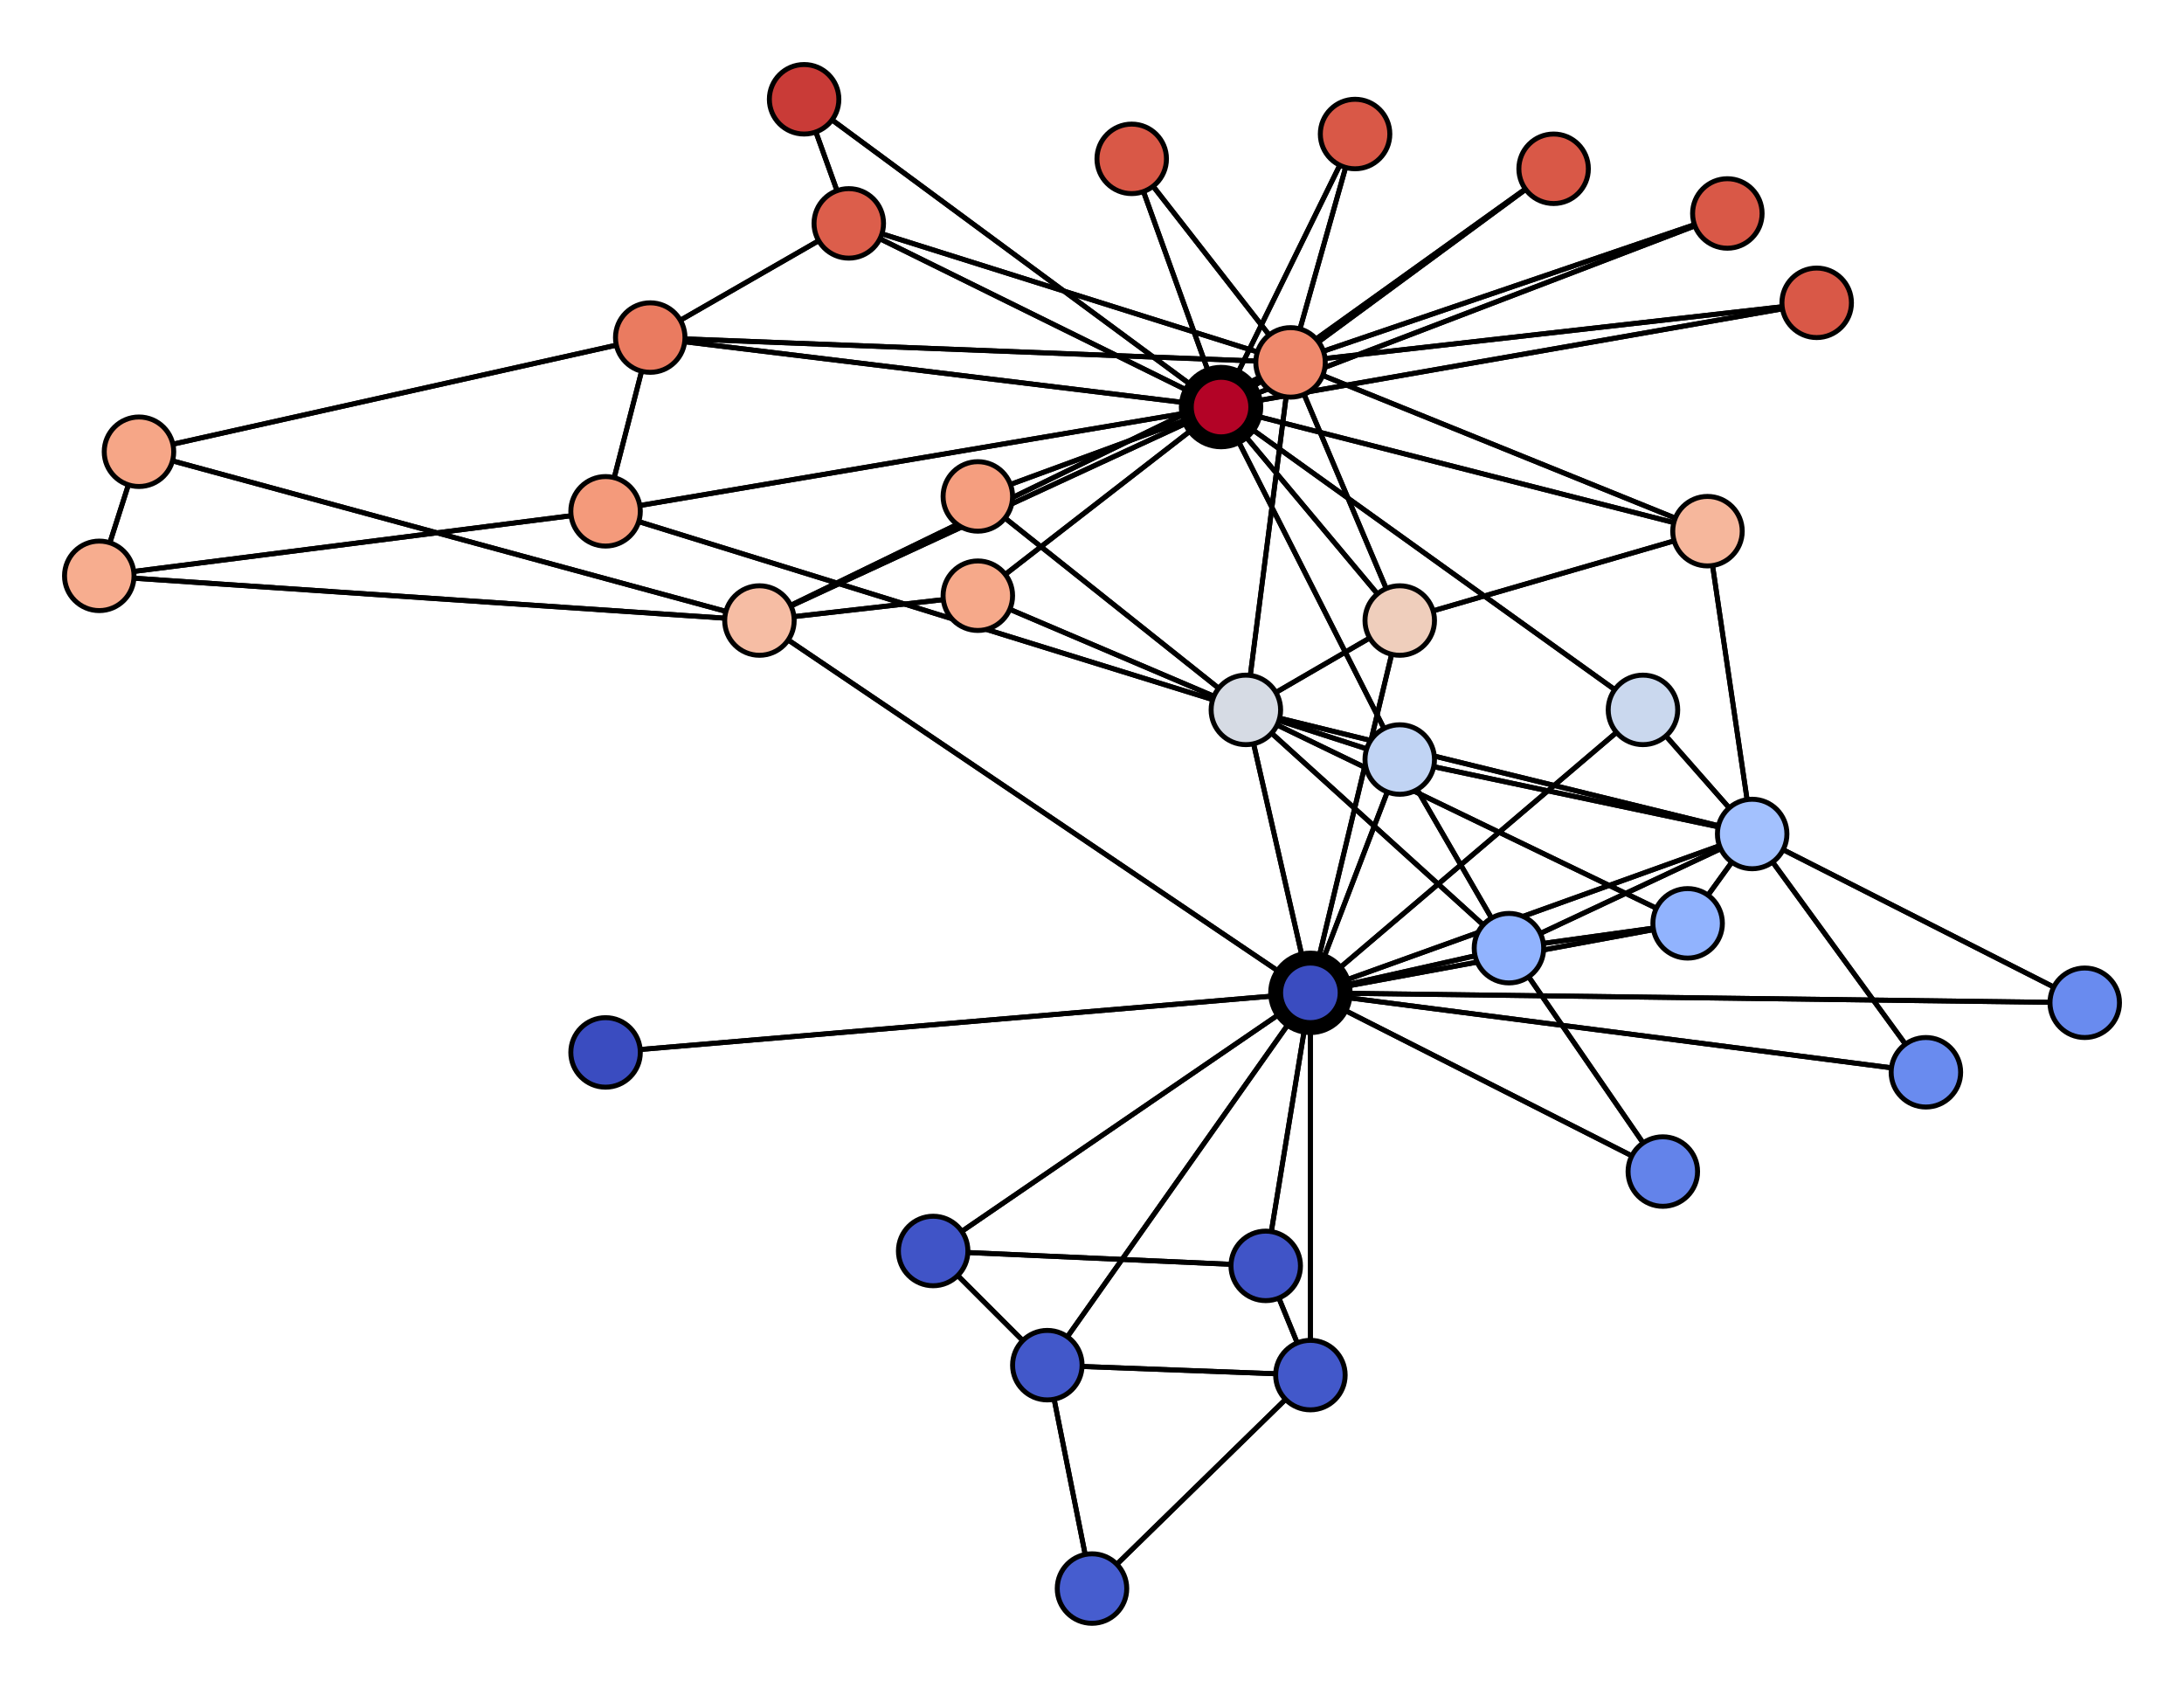 <svg xmlns="http://www.w3.org/2000/svg" width="440" height="340">
<path stroke-width="1" stroke="black" d="M 246 82 313 34"/>
<path stroke-width="1" stroke="black" d="M 246 82 331 143"/>
<path stroke-width="1" stroke="black" d="M 246 82 366 61"/>
<path stroke-width="1" stroke="black" d="M 246 82 228 32"/>
<path stroke-width="1" stroke="black" d="M 246 82 131 68"/>
<path stroke-width="1" stroke="black" d="M 246 82 162 20"/>
<path stroke-width="1" stroke="black" d="M 246 82 122 103"/>
<path stroke-width="1" stroke="black" d="M 246 82 197 120"/>
<path stroke-width="1" stroke="black" d="M 246 82 171 45"/>
<path stroke-width="1" stroke="black" d="M 264 200 251 143"/>
<path stroke-width="1" stroke="black" d="M 264 200 304 191"/>
<path stroke-width="1" stroke="black" d="M 264 200 255 255"/>
<path stroke-width="1" stroke="black" d="M 264 200 211 275"/>
<path stroke-width="1" stroke="black" d="M 264 200 264 277"/>
<path stroke-width="1" stroke="black" d="M 264 200 340 186"/>
<path stroke-width="1" stroke="black" d="M 264 200 282 125"/>
<path stroke-width="1" stroke="black" d="M 353 168 264 200"/>
<path stroke-width="1" stroke="black" d="M 353 168 251 143"/>
<path stroke-width="1" stroke="black" d="M 353 168 304 191"/>
<path stroke-width="1" stroke="black" d="M 353 168 340 186"/>
<path stroke-width="1" stroke="black" d="M 353 168 282 153"/>
<path stroke-width="1" stroke="black" d="M 353 168 388 216"/>
<path stroke-width="1" stroke="black" d="M 353 168 331 143"/>
<path stroke-width="1" stroke="black" d="M 353 168 420 202"/>
<path stroke-width="1" stroke="black" d="M 353 168 344 107"/>
<path stroke-width="1" stroke="black" d="M 251 143 264 200"/>
<path stroke-width="1" stroke="black" d="M 251 143 353 168"/>
<path stroke-width="1" stroke="black" d="M 251 143 304 191"/>
<path stroke-width="1" stroke="black" d="M 251 143 340 186"/>
<path stroke-width="1" stroke="black" d="M 251 143 282 125"/>
<path stroke-width="1" stroke="black" d="M 251 143 197 100"/>
<path stroke-width="1" stroke="black" d="M 251 143 282 153"/>
<path stroke-width="1" stroke="black" d="M 251 143 122 103"/>
<path stroke-width="1" stroke="black" d="M 251 143 197 120"/>
<path stroke-width="1" stroke="black" d="M 251 143 260 73"/>
<path stroke-width="1" stroke="black" d="M 304 191 264 200"/>
<path stroke-width="1" stroke="black" d="M 304 191 353 168"/>
<path stroke-width="1" stroke="black" d="M 304 191 251 143"/>
<path stroke-width="1" stroke="black" d="M 304 191 340 186"/>
<path stroke-width="1" stroke="black" d="M 304 191 335 236"/>
<path stroke-width="1" stroke="black" d="M 304 191 282 153"/>
<path stroke-width="1" stroke="black" d="M 255 255 264 200"/>
<path stroke-width="1" stroke="black" d="M 255 255 264 277"/>
<path stroke-width="1" stroke="black" d="M 255 255 188 252"/>
<path stroke-width="1" stroke="black" d="M 211 275 264 200"/>
<path stroke-width="1" stroke="black" d="M 211 275 264 277"/>
<path stroke-width="1" stroke="black" d="M 211 275 188 252"/>
<path stroke-width="1" stroke="black" d="M 211 275 220 320"/>
<path stroke-width="1" stroke="black" d="M 264 277 264 200"/>
<path stroke-width="1" stroke="black" d="M 264 277 255 255"/>
<path stroke-width="1" stroke="black" d="M 264 277 211 275"/>
<path stroke-width="1" stroke="black" d="M 264 277 220 320"/>
<path stroke-width="1" stroke="black" d="M 340 186 264 200"/>
<path stroke-width="1" stroke="black" d="M 340 186 353 168"/>
<path stroke-width="1" stroke="black" d="M 340 186 251 143"/>
<path stroke-width="1" stroke="black" d="M 340 186 304 191"/>
<path stroke-width="1" stroke="black" d="M 282 125 264 200"/>
<path stroke-width="1" stroke="black" d="M 282 125 251 143"/>
<path stroke-width="1" stroke="black" d="M 282 125 344 107"/>
<path stroke-width="1" stroke="black" d="M 282 125 260 73"/>
<path stroke-width="1" stroke="black" d="M 282 125 246 82"/>
<path stroke-width="1" stroke="black" d="M 197 100 251 143"/>
<path stroke-width="1" stroke="black" d="M 197 100 246 82"/>
<path stroke-width="1" stroke="black" d="M 188 252 264 200"/>
<path stroke-width="1" stroke="black" d="M 188 252 255 255"/>
<path stroke-width="1" stroke="black" d="M 188 252 211 275"/>
<path stroke-width="1" stroke="black" d="M 122 212 264 200"/>
<path stroke-width="1" stroke="black" d="M 335 236 264 200"/>
<path stroke-width="1" stroke="black" d="M 335 236 304 191"/>
<path stroke-width="1" stroke="black" d="M 282 153 264 200"/>
<path stroke-width="1" stroke="black" d="M 282 153 353 168"/>
<path stroke-width="1" stroke="black" d="M 282 153 251 143"/>
<path stroke-width="1" stroke="black" d="M 282 153 304 191"/>
<path stroke-width="1" stroke="black" d="M 282 153 246 82"/>
<path stroke-width="1" stroke="black" d="M 348 43 260 73"/>
<path stroke-width="1" stroke="black" d="M 348 43 246 82"/>
<path stroke-width="1" stroke="black" d="M 273 27 260 73"/>
<path stroke-width="1" stroke="black" d="M 273 27 246 82"/>
<path stroke-width="1" stroke="black" d="M 220 320 211 275"/>
<path stroke-width="1" stroke="black" d="M 220 320 264 277"/>
<path stroke-width="1" stroke="black" d="M 388 216 264 200"/>
<path stroke-width="1" stroke="black" d="M 388 216 353 168"/>
<path stroke-width="1" stroke="black" d="M 313 34 260 73"/>
<path stroke-width="1" stroke="black" d="M 313 34 246 82"/>
<path stroke-width="1" stroke="black" d="M 331 143 264 200"/>
<path stroke-width="1" stroke="black" d="M 331 143 353 168"/>
<path stroke-width="1" stroke="black" d="M 331 143 246 82"/>
<path stroke-width="1" stroke="black" d="M 366 61 260 73"/>
<path stroke-width="1" stroke="black" d="M 366 61 246 82"/>
<path stroke-width="1" stroke="black" d="M 420 202 264 200"/>
<path stroke-width="1" stroke="black" d="M 420 202 353 168"/>
<path stroke-width="1" stroke="black" d="M 228 32 260 73"/>
<path stroke-width="1" stroke="black" d="M 228 32 246 82"/>
<path stroke-width="1" stroke="black" d="M 131 68 28 91"/>
<path stroke-width="1" stroke="black" d="M 131 68 122 103"/>
<path stroke-width="1" stroke="black" d="M 131 68 171 45"/>
<path stroke-width="1" stroke="black" d="M 131 68 260 73"/>
<path stroke-width="1" stroke="black" d="M 131 68 246 82"/>
<path stroke-width="1" stroke="black" d="M 20 116 28 91"/>
<path stroke-width="1" stroke="black" d="M 20 116 122 103"/>
<path stroke-width="1" stroke="black" d="M 20 116 153 125"/>
<path stroke-width="1" stroke="black" d="M 28 91 131 68"/>
<path stroke-width="1" stroke="black" d="M 28 91 20 116"/>
<path stroke-width="1" stroke="black" d="M 28 91 153 125"/>
<path stroke-width="1" stroke="black" d="M 162 20 171 45"/>
<path stroke-width="1" stroke="black" d="M 162 20 246 82"/>
<path stroke-width="1" stroke="black" d="M 122 103 251 143"/>
<path stroke-width="1" stroke="black" d="M 122 103 131 68"/>
<path stroke-width="1" stroke="black" d="M 122 103 20 116"/>
<path stroke-width="1" stroke="black" d="M 122 103 246 82"/>
<path stroke-width="1" stroke="black" d="M 197 120 251 143"/>
<path stroke-width="1" stroke="black" d="M 197 120 153 125"/>
<path stroke-width="1" stroke="black" d="M 197 120 246 82"/>
<path stroke-width="1" stroke="black" d="M 171 45 131 68"/>
<path stroke-width="1" stroke="black" d="M 171 45 162 20"/>
<path stroke-width="1" stroke="black" d="M 171 45 260 73"/>
<path stroke-width="1" stroke="black" d="M 171 45 246 82"/>
<path stroke-width="1" stroke="black" d="M 344 107 353 168"/>
<path stroke-width="1" stroke="black" d="M 344 107 282 125"/>
<path stroke-width="1" stroke="black" d="M 344 107 260 73"/>
<path stroke-width="1" stroke="black" d="M 344 107 246 82"/>
<path stroke-width="1" stroke="black" d="M 153 125 264 200"/>
<path stroke-width="1" stroke="black" d="M 153 125 20 116"/>
<path stroke-width="1" stroke="black" d="M 153 125 28 91"/>
<path stroke-width="1" stroke="black" d="M 153 125 197 120"/>
<path stroke-width="1" stroke="black" d="M 153 125 260 73"/>
<path stroke-width="1" stroke="black" d="M 153 125 246 82"/>
<path stroke-width="1" stroke="black" d="M 260 73 251 143"/>
<path stroke-width="1" stroke="black" d="M 260 73 282 125"/>
<path stroke-width="1" stroke="black" d="M 260 73 348 43"/>
<path stroke-width="1" stroke="black" d="M 260 73 273 27"/>
<path stroke-width="1" stroke="black" d="M 260 73 313 34"/>
<path stroke-width="1" stroke="black" d="M 260 73 366 61"/>
<path stroke-width="1" stroke="black" d="M 260 73 228 32"/>
<path stroke-width="1" stroke="black" d="M 260 73 131 68"/>
<path stroke-width="1" stroke="black" d="M 260 73 171 45"/>
<path stroke-width="1" stroke="black" d="M 260 73 344 107"/>
<path stroke-width="1" stroke="black" d="M 260 73 153 125"/>
<path stroke-width="1" stroke="black" d="M 260 73 246 82"/>
<path stroke-width="1" stroke="black" d="M 246 82 282 125"/>
<path stroke-width="1" stroke="black" d="M 246 82 197 100"/>
<path stroke-width="1" stroke="black" d="M 246 82 282 153"/>
<path stroke-width="1" stroke="black" d="M 246 82 348 43"/>
<path stroke-width="1" stroke="black" d="M 246 82 273 27"/>
<path stroke-width="1" stroke="black" d="M 264 200 188 252"/>
<path stroke-width="1" stroke="black" d="M 264 200 122 212"/>
<path stroke-width="1" stroke="black" d="M 264 200 335 236"/>
<path stroke-width="1" stroke="black" d="M 264 200 282 153"/>
<path stroke-width="1" stroke="black" d="M 264 200 388 216"/>
<path stroke-width="1" stroke="black" d="M 264 200 331 143"/>
<path stroke-width="1" stroke="black" d="M 264 200 420 202"/>
<path stroke-width="1" stroke="black" d="M 264 200 153 125"/>
<path stroke-width="1" stroke="black" d="M 246 82 344 107"/>
<path stroke-width="1" stroke="black" d="M 246 82 153 125"/>
<path stroke-width="1" stroke="black" d="M 246 82 260 73"/>
<path stroke-width="1" stroke="black" d="M 264 200 353 168"/>
<circle cx="264" cy="200" r="7.0" style="fill:rgb(58, 76, 192);stroke:black;stroke-width:3.0"/>
<circle cx="353" cy="168" r="7.0" style="fill:rgb(163, 193, 254);stroke:black;stroke-width:1.0"/>
<circle cx="251" cy="143" r="7.0" style="fill:rgb(214, 219, 228);stroke:black;stroke-width:1.0"/>
<circle cx="304" cy="191" r="7.0" style="fill:rgb(145, 179, 254);stroke:black;stroke-width:1.0"/>
<circle cx="255" cy="255" r="7.0" style="fill:rgb(64, 84, 199);stroke:black;stroke-width:1.0"/>
<circle cx="211" cy="275" r="7.0" style="fill:rgb(66, 88, 202);stroke:black;stroke-width:1.0"/>
<circle cx="264" cy="277" r="7.0" style="fill:rgb(66, 88, 202);stroke:black;stroke-width:1.0"/>
<circle cx="340" cy="186" r="7.0" style="fill:rgb(145, 179, 254);stroke:black;stroke-width:1.0"/>
<circle cx="282" cy="125" r="7.0" style="fill:rgb(239, 206, 188);stroke:black;stroke-width:1.0"/>
<circle cx="197" cy="100" r="7.0" style="fill:rgb(245, 158, 127);stroke:black;stroke-width:1.0"/>
<circle cx="188" cy="252" r="7.0" style="fill:rgb(64, 84, 199);stroke:black;stroke-width:1.0"/>
<circle cx="122" cy="212" r="7.0" style="fill:rgb(58, 76, 192);stroke:black;stroke-width:1.0"/>
<circle cx="335" cy="236" r="7.0" style="fill:rgb(99, 131, 234);stroke:black;stroke-width:1.0"/>
<circle cx="282" cy="153" r="7.0" style="fill:rgb(193, 212, 244);stroke:black;stroke-width:1.0"/>
<circle cx="348" cy="43" r="7.0" style="fill:rgb(217, 88, 71);stroke:black;stroke-width:1.0"/>
<circle cx="273" cy="27" r="7.0" style="fill:rgb(217, 88, 71);stroke:black;stroke-width:1.0"/>
<circle cx="220" cy="320" r="7.0" style="fill:rgb(70, 93, 207);stroke:black;stroke-width:1.0"/>
<circle cx="388" cy="216" r="7.0" style="fill:rgb(105, 139, 239);stroke:black;stroke-width:1.0"/>
<circle cx="313" cy="34" r="7.0" style="fill:rgb(217, 88, 71);stroke:black;stroke-width:1.0"/>
<circle cx="331" cy="143" r="7.0" style="fill:rgb(202, 216, 238);stroke:black;stroke-width:1.0"/>
<circle cx="366" cy="61" r="7.0" style="fill:rgb(217, 88, 71);stroke:black;stroke-width:1.0"/>
<circle cx="420" cy="202" r="7.0" style="fill:rgb(105, 139, 239);stroke:black;stroke-width:1.0"/>
<circle cx="228" cy="32" r="7.0" style="fill:rgb(217, 88, 71);stroke:black;stroke-width:1.0"/>
<circle cx="131" cy="68" r="7.0" style="fill:rgb(234, 123, 96);stroke:black;stroke-width:1.0"/>
<circle cx="20" cy="116" r="7.0" style="fill:rgb(247, 173, 143);stroke:black;stroke-width:1.0"/>
<circle cx="28" cy="91" r="7.0" style="fill:rgb(246, 166, 135);stroke:black;stroke-width:1.0"/>
<circle cx="162" cy="20" r="7.0" style="fill:rgb(201, 59, 55);stroke:black;stroke-width:1.0"/>
<circle cx="122" cy="103" r="7.0" style="fill:rgb(244, 154, 123);stroke:black;stroke-width:1.0"/>
<circle cx="197" cy="120" r="7.0" style="fill:rgb(246, 169, 138);stroke:black;stroke-width:1.0"/>
<circle cx="171" cy="45" r="7.0" style="fill:rgb(220, 94, 75);stroke:black;stroke-width:1.0"/>
<circle cx="344" cy="107" r="7.0" style="fill:rgb(246, 183, 156);stroke:black;stroke-width:1.0"/>
<circle cx="153" cy="125" r="7.0" style="fill:rgb(246, 189, 164);stroke:black;stroke-width:1.0"/>
<circle cx="260" cy="73" r="7.0" style="fill:rgb(239, 137, 108);stroke:black;stroke-width:1.0"/>
<circle cx="246" cy="82" r="7.0" style="fill:rgb(179, 3, 38);stroke:black;stroke-width:3.0"/>
</svg>